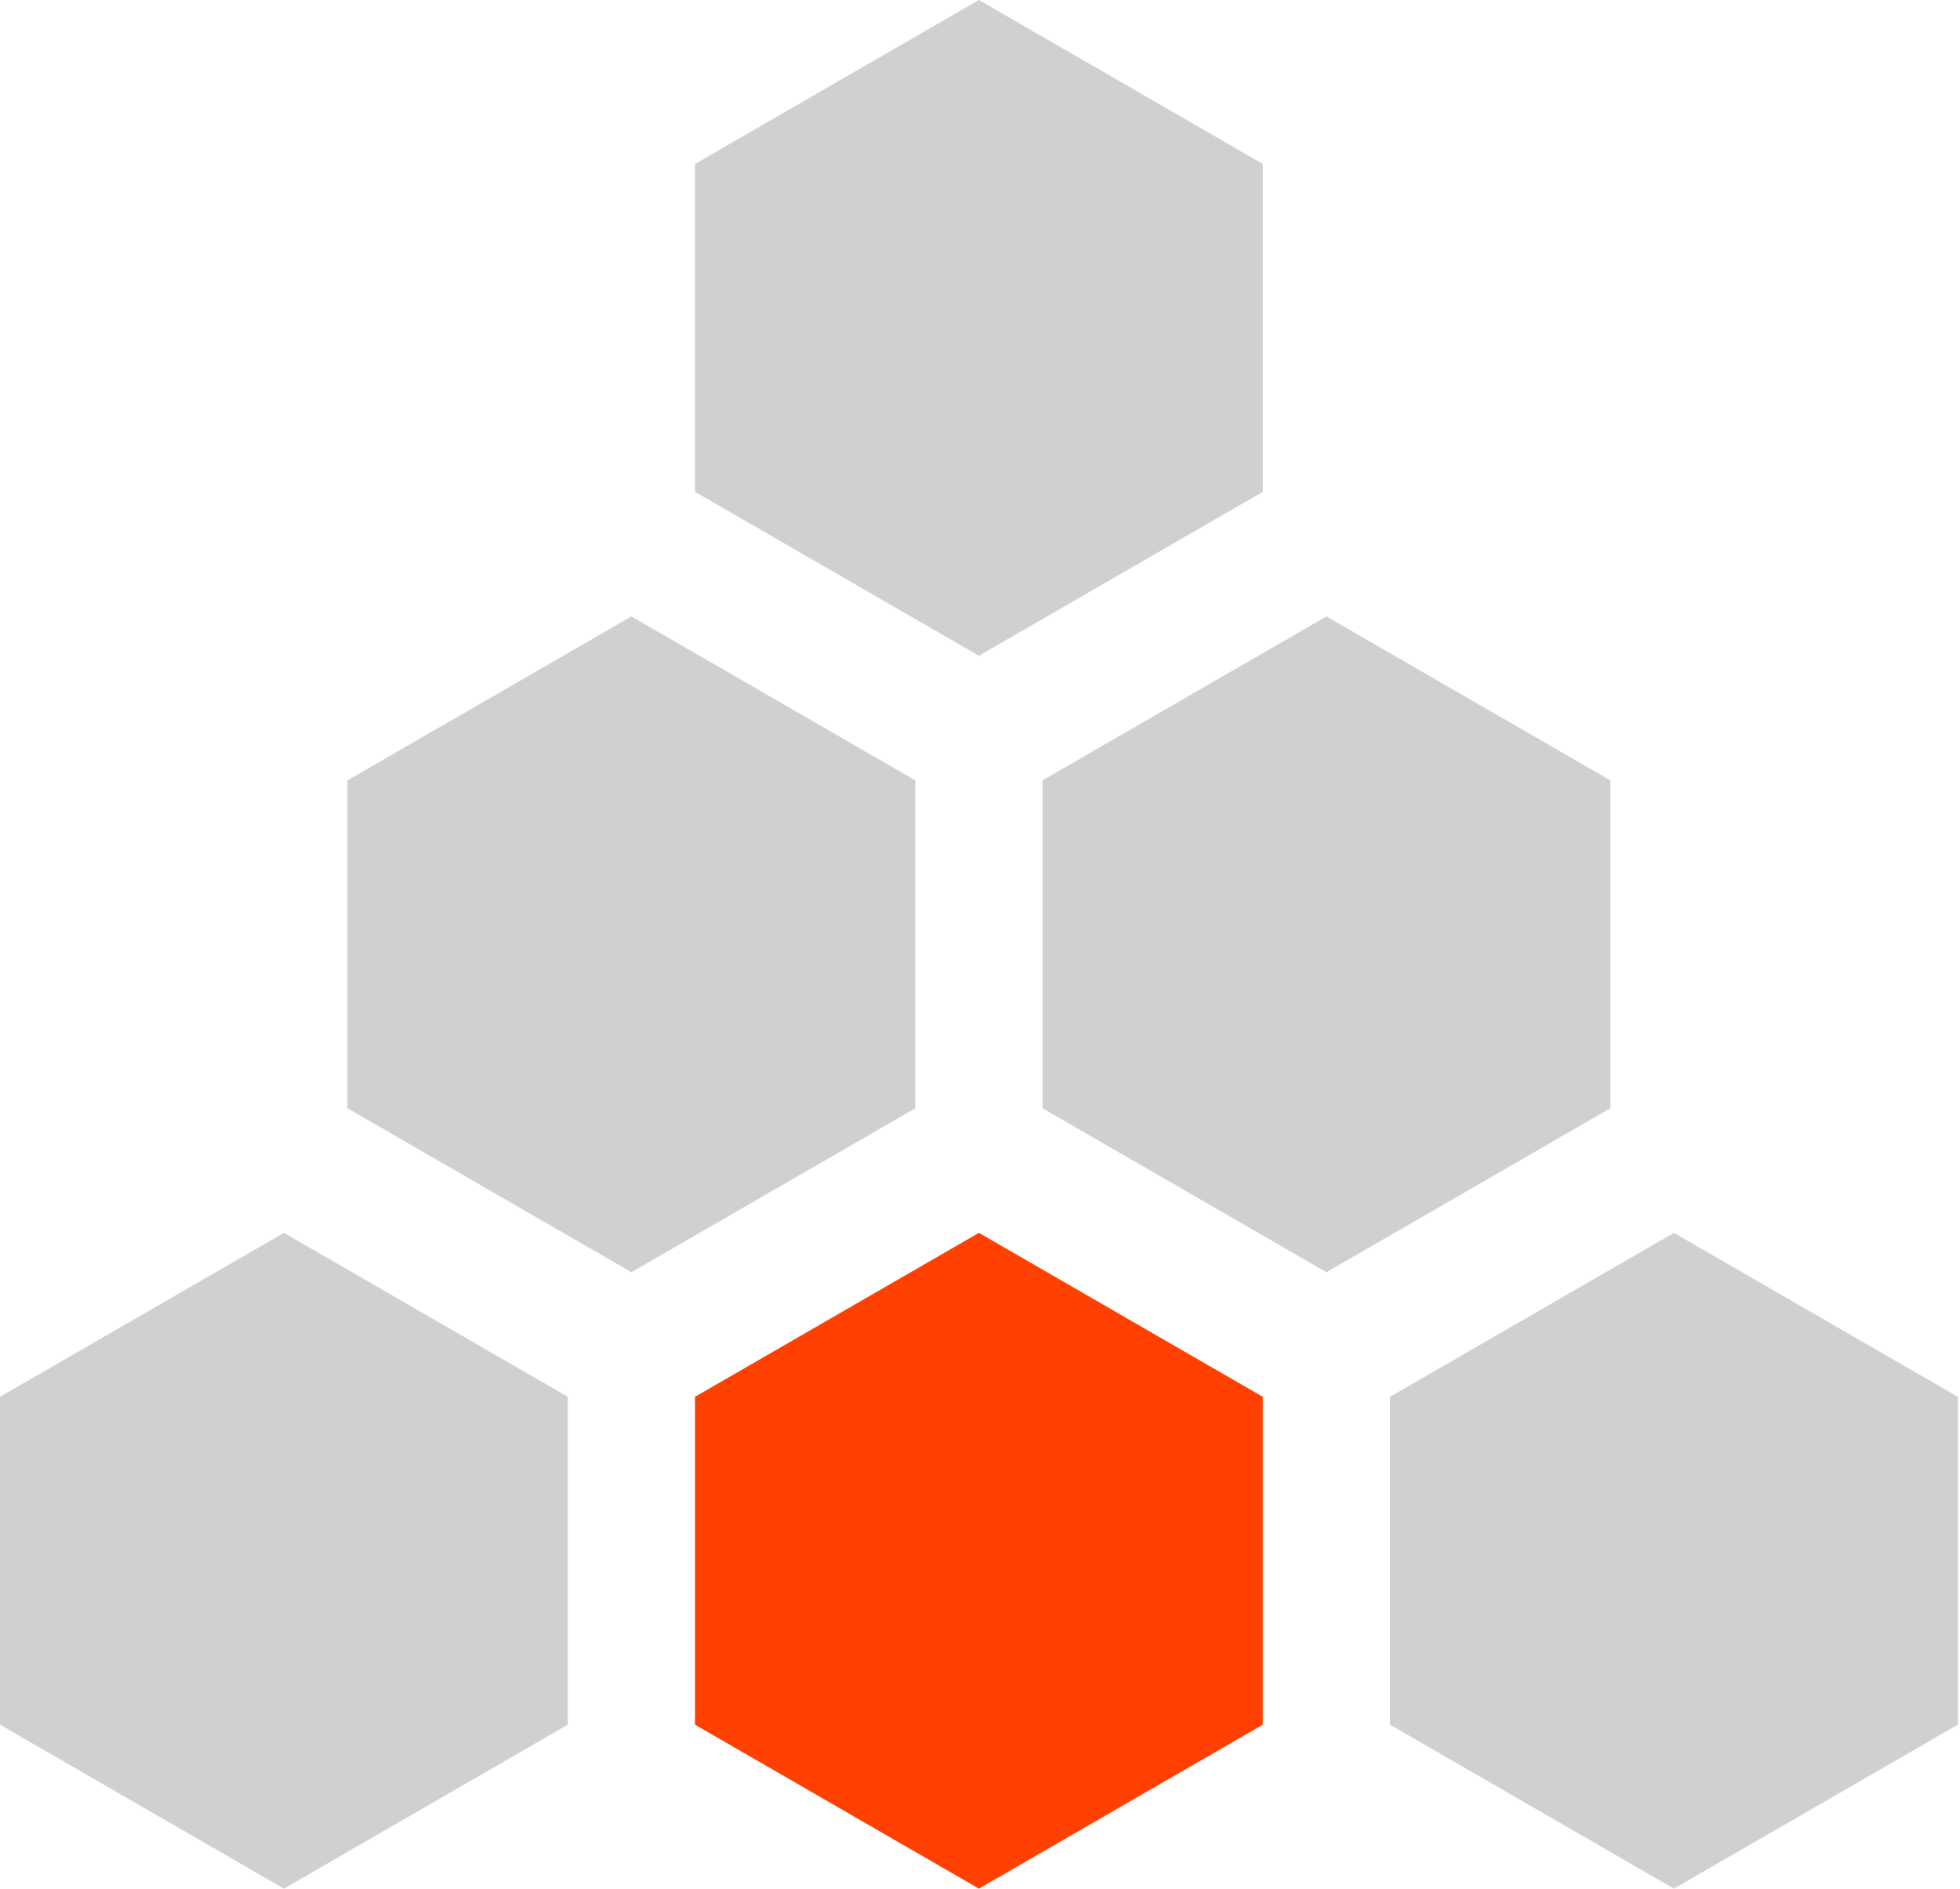 <svg width="82" height="79" viewBox="0 0 82 79" fill="none" xmlns="http://www.w3.org/2000/svg">
<path d="M11.878 51.569L23.756 58.427V72.142L11.878 79L0 72.142V58.427L11.878 51.569Z" fill="#161819" fill-opacity="0.2"/>
<path d="M40.954 51.569L52.832 58.427V72.142L40.954 79L29.076 72.142V58.427L40.954 51.569Z" fill="#FF4001"/>
<path d="M70.031 51.569L81.909 58.427V72.142L70.031 79L58.153 72.142V58.427L70.031 51.569Z" fill="#161819" fill-opacity="0.2"/>
<path d="M26.416 25.785L38.294 32.642V46.358L26.416 53.215L14.538 46.358V32.642L26.416 25.785Z" fill="#161819" fill-opacity="0.2"/>
<path d="M55.493 25.785L67.371 32.642V46.358L55.493 53.215L43.615 46.358V32.642L55.493 25.785Z" fill="#161819" fill-opacity="0.2"/>
<path d="M40.954 -4.57764e-05L52.832 6.858V20.573L40.954 27.43L29.076 20.573V6.858L40.954 -4.57764e-05Z" fill="#161819" fill-opacity="0.2"/>
</svg>
